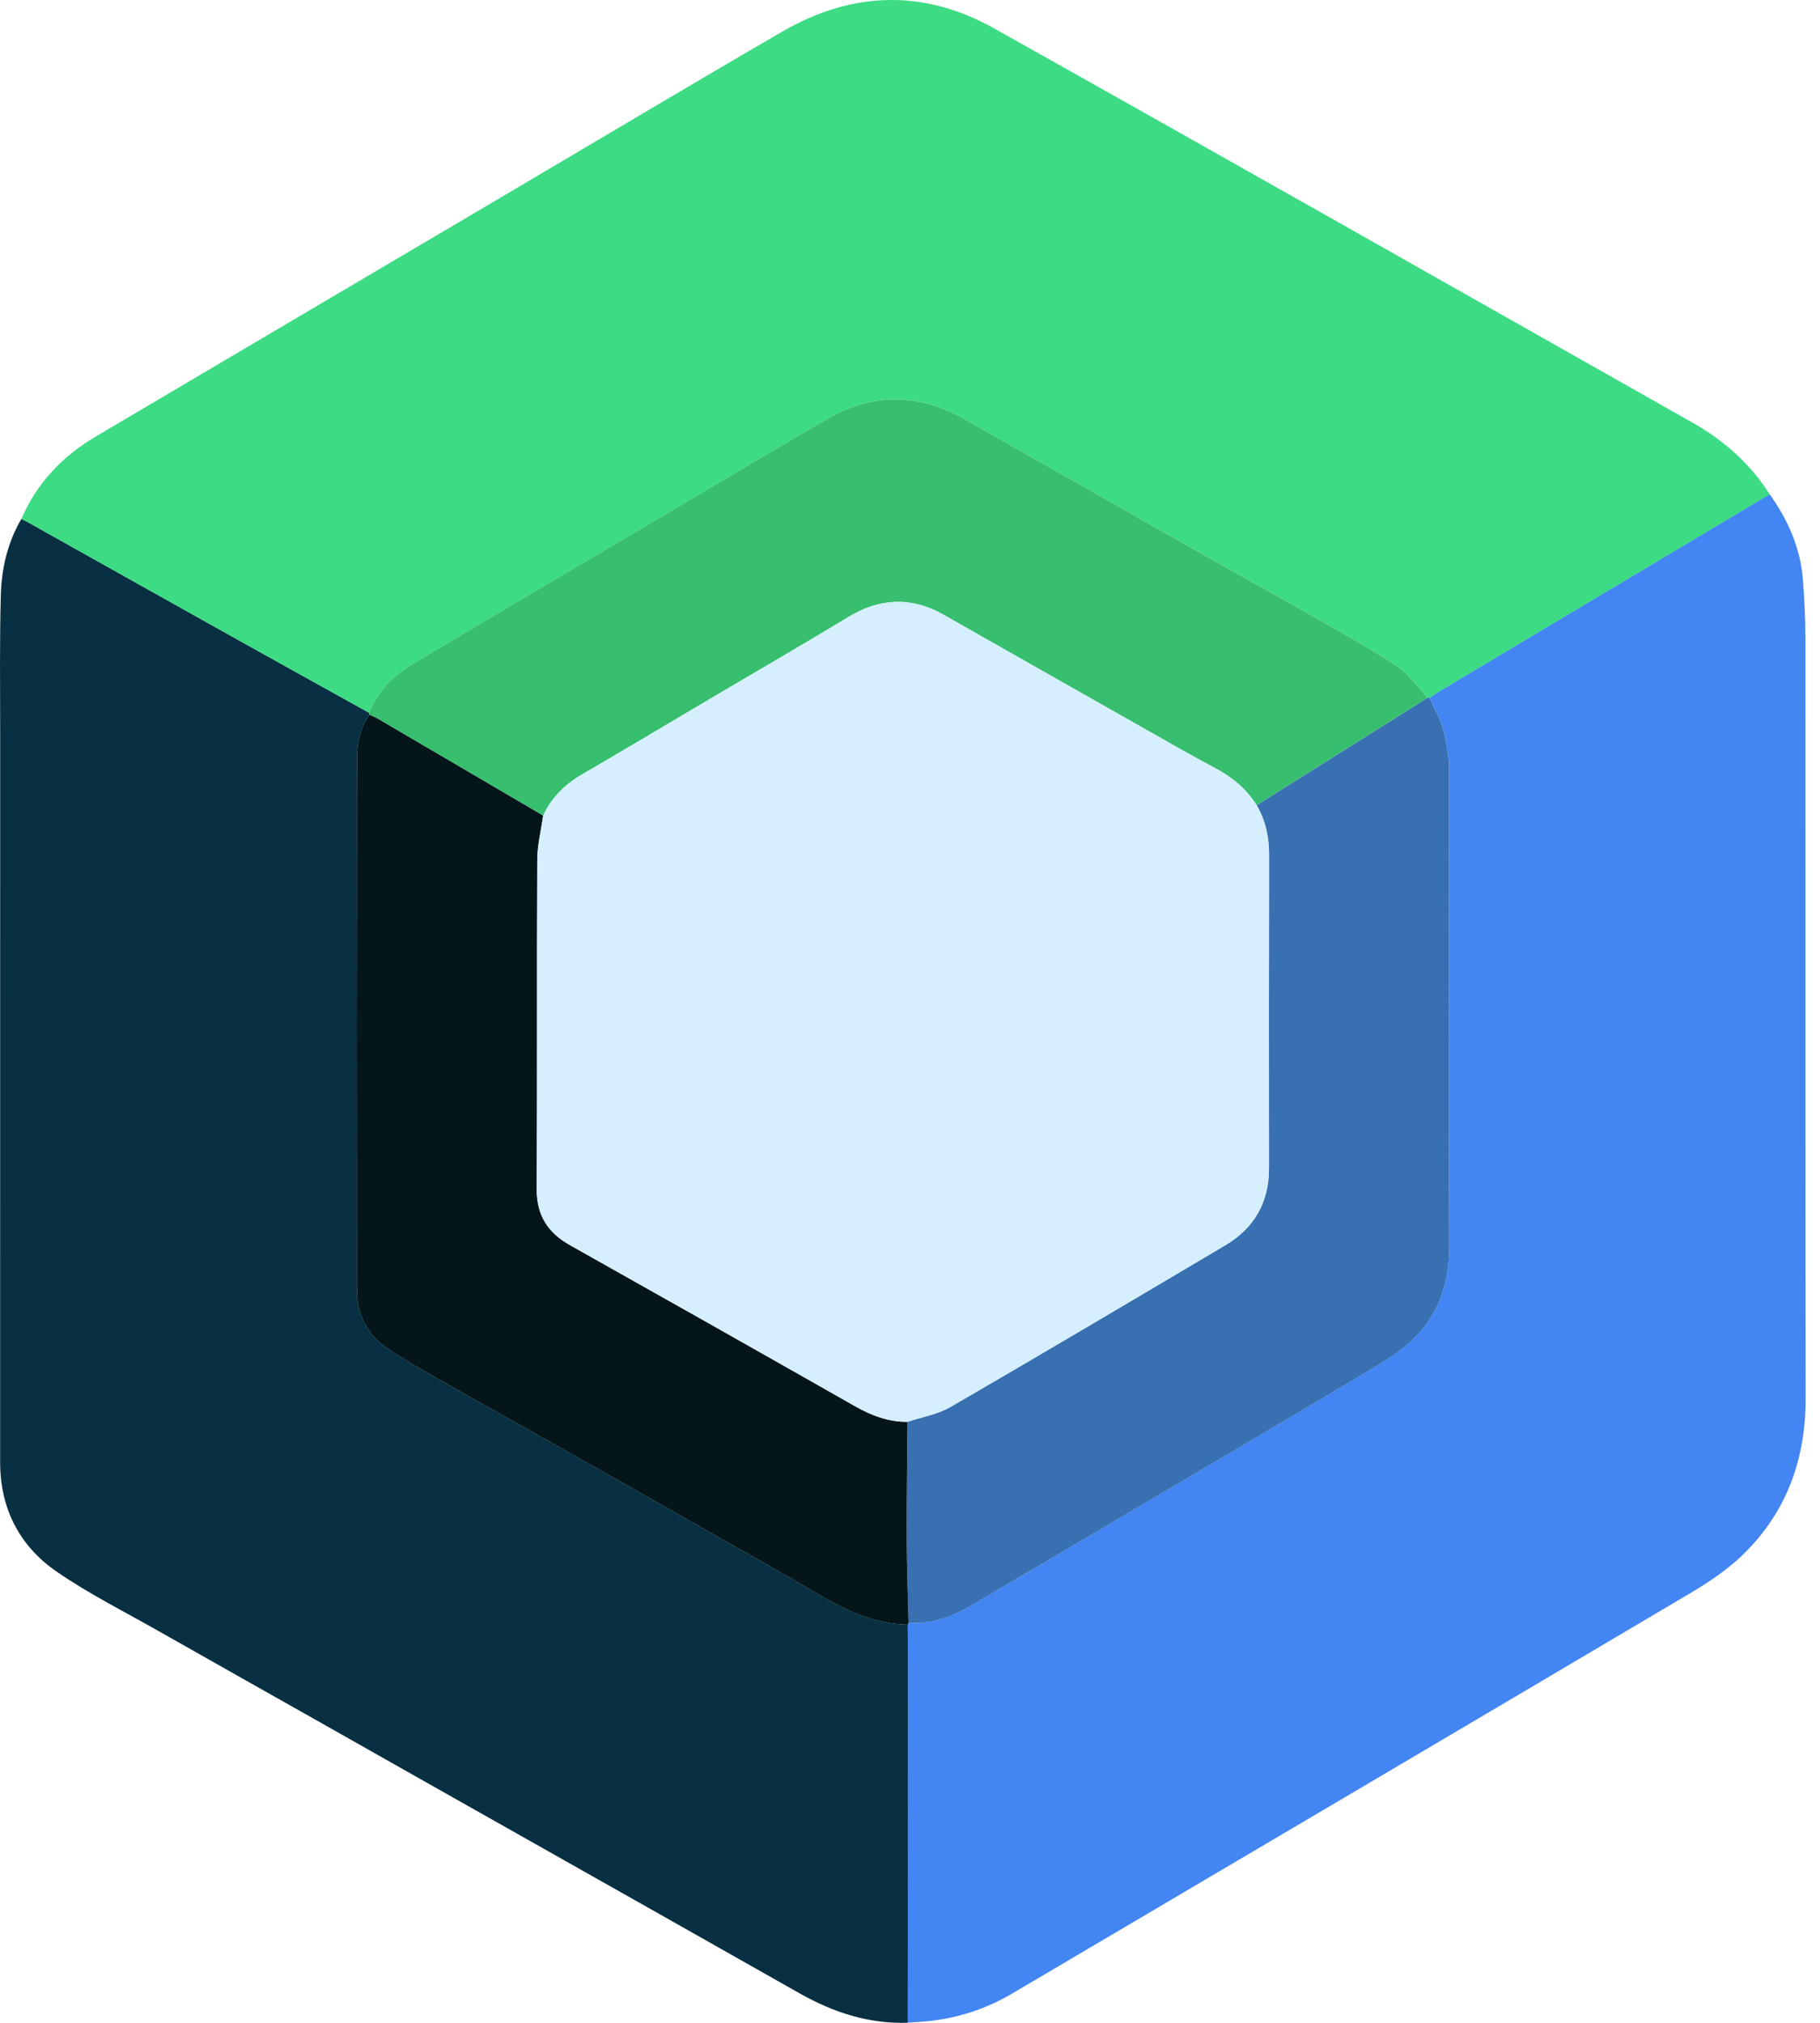 <svg width="45" height="50" viewBox="0 0 45 50" fill="none" xmlns="http://www.w3.org/2000/svg">
<path d="M43.755 12.216C44.208 12.851 44.517 13.546 44.578 14.331C44.617 14.827 44.639 15.327 44.639 15.825C44.643 22.069 44.635 28.312 44.645 34.555C44.648 36.074 44.171 37.391 43.076 38.445C42.689 38.817 42.226 39.124 41.761 39.398C36.186 42.698 30.604 45.986 25.024 49.277C24.399 49.646 23.724 49.87 23.004 49.953C22.818 49.974 22.631 49.983 22.444 49.997C22.447 47.399 22.451 44.8 22.452 42.203C22.452 41.52 22.447 40.839 22.444 40.157C22.452 40.142 22.458 40.127 22.464 40.111C23.029 40.149 23.535 39.964 24.01 39.686C25.452 38.843 26.888 37.991 28.327 37.141C30.136 36.073 31.949 35.011 33.752 33.932C34.178 33.677 34.619 33.416 34.969 33.072C35.597 32.453 35.837 31.666 35.833 30.774C35.818 26.803 35.828 22.832 35.829 18.86C35.835 18.855 35.847 18.848 35.846 18.844C35.842 18.831 35.834 18.817 35.828 18.805C35.779 18.536 35.756 18.259 35.676 18C35.596 17.74 35.459 17.497 35.347 17.247C35.433 17.19 35.517 17.13 35.605 17.077C36.552 16.511 37.5 15.946 38.447 15.38C40.216 14.325 41.986 13.27 43.755 12.214V12.216Z" fill="#4285F3"/>
<path d="M22.444 40.157C22.447 40.84 22.453 41.521 22.452 42.203C22.451 44.801 22.448 47.4 22.444 49.998C21.483 50.03 20.607 49.743 19.781 49.277C18.627 48.626 17.475 47.973 16.322 47.321C15.364 46.779 14.405 46.239 13.447 45.698C12.412 45.114 11.378 44.53 10.344 43.946C9.509 43.474 8.674 43.002 7.84 42.53C6.535 41.793 5.228 41.058 3.924 40.318C3.077 39.837 2.2 39.398 1.401 38.847C0.478 38.212 0.002 37.283 0.003 36.136C0.004 30.119 0.003 24.1 0.004 18.082C0.004 16.96 -0.011 15.837 0.02 14.715C0.038 14.055 0.185 13.411 0.528 12.829C0.575 12.851 0.622 12.871 0.668 12.896C2.322 13.823 3.976 14.75 5.631 15.675C6.796 16.326 7.964 16.973 9.132 17.621C9.132 17.635 9.134 17.649 9.138 17.663C8.893 17.998 8.827 18.392 8.827 18.785C8.82 23.154 8.82 27.523 8.826 31.892C8.827 32.477 9.078 32.981 9.553 33.308C10.111 33.692 10.714 34.014 11.304 34.35C12.179 34.849 13.062 35.334 13.94 35.829C15.095 36.48 16.248 37.135 17.401 37.789C18.382 38.345 19.367 38.895 20.34 39.465C20.995 39.849 21.674 40.138 22.445 40.157L22.444 40.157Z" fill="#083042"/>
<path d="M9.132 17.621C7.964 16.973 6.796 16.326 5.631 15.675C3.975 14.751 2.322 13.823 0.668 12.897C0.622 12.872 0.575 12.852 0.528 12.829C0.91 11.941 1.543 11.277 2.366 10.791C5.827 8.746 9.29 6.705 12.752 4.663C14.951 3.366 17.143 2.056 19.352 0.776C21.07 -0.22 22.846 -0.27 24.578 0.701C30.341 3.93 36.087 7.19 41.838 10.441C42.615 10.88 43.273 11.455 43.755 12.217C41.986 13.272 40.217 14.327 38.447 15.382C37.5 15.947 36.552 16.512 35.605 17.079C35.517 17.132 35.433 17.192 35.348 17.249C35.332 17.248 35.317 17.246 35.301 17.243C35.053 16.983 34.842 16.668 34.549 16.474C33.899 16.041 33.212 15.662 32.533 15.274C31.667 14.778 30.792 14.296 29.923 13.805C28.926 13.242 27.932 12.675 26.937 12.111C25.926 11.538 24.911 10.972 23.906 10.391C22.786 9.743 21.649 9.68 20.52 10.323C19.167 11.093 17.836 11.9 16.495 12.692C14.391 13.934 12.283 15.168 10.187 16.424C9.72 16.704 9.332 17.089 9.132 17.621L9.132 17.621Z" fill="#3DDB84"/>
<path d="M35.301 17.243C35.316 17.246 35.332 17.248 35.347 17.249C35.459 17.499 35.596 17.742 35.676 18.002C35.756 18.261 35.779 18.537 35.828 18.806C35.828 18.825 35.828 18.843 35.829 18.861C35.828 22.832 35.818 26.804 35.833 30.775C35.837 31.666 35.597 32.454 34.969 33.073C34.62 33.417 34.178 33.678 33.752 33.933C31.949 35.012 30.136 36.074 28.327 37.142C26.888 37.992 25.451 38.843 24.01 39.687C23.535 39.965 23.029 40.15 22.464 40.112C22.448 39.423 22.421 38.733 22.419 38.044C22.415 37.077 22.431 36.111 22.44 35.144C22.795 35.025 23.183 34.962 23.502 34.777C25.775 33.459 28.036 32.119 30.296 30.78C31.015 30.355 31.377 29.716 31.376 28.876C31.375 26.295 31.373 23.714 31.378 21.134C31.38 20.694 31.293 20.283 31.071 19.903C32.481 19.017 33.891 18.13 35.301 17.244L35.301 17.243Z" fill="#3870B1"/>
<path d="M22.439 35.143C22.431 36.11 22.415 37.077 22.419 38.043C22.421 38.732 22.448 39.422 22.464 40.111C22.458 40.127 22.452 40.142 22.444 40.157C21.673 40.139 20.994 39.85 20.339 39.466C19.366 38.895 18.381 38.346 17.4 37.789C16.247 37.135 15.094 36.48 13.939 35.83C13.062 35.335 12.178 34.849 11.303 34.35C10.713 34.014 10.111 33.693 9.552 33.309C9.077 32.982 8.826 32.478 8.825 31.892C8.819 27.524 8.819 23.154 8.826 18.785C8.826 18.392 8.892 17.998 9.137 17.663C9.214 17.701 9.294 17.734 9.367 17.777C10.722 18.57 12.076 19.364 13.43 20.158C13.379 20.526 13.285 20.893 13.284 21.261C13.271 23.969 13.286 26.679 13.271 29.388C13.267 30.037 13.543 30.468 14.091 30.776C16.441 32.097 18.789 33.422 21.133 34.754C21.543 34.987 21.963 35.149 22.439 35.144V35.143Z" fill="#041619"/>
<path d="M35.828 18.862C35.828 18.843 35.828 18.825 35.827 18.806C35.834 18.819 35.842 18.831 35.846 18.846C35.847 18.849 35.834 18.856 35.828 18.862V18.862Z" fill="#4780D3"/>
<path d="M13.431 20.158C12.076 19.364 10.723 18.57 9.368 17.777C9.294 17.734 9.215 17.701 9.138 17.663C9.134 17.65 9.132 17.636 9.131 17.621C9.331 17.089 9.719 16.704 10.186 16.424C12.282 15.168 14.39 13.934 16.494 12.692C17.835 11.901 19.166 11.094 20.519 10.323C21.648 9.681 22.785 9.744 23.905 10.391C24.911 10.972 25.925 11.538 26.936 12.111C27.931 12.676 28.925 13.243 29.922 13.806C30.791 14.297 31.666 14.778 32.532 15.274C33.211 15.662 33.898 16.042 34.548 16.474C34.84 16.668 35.052 16.983 35.3 17.244C33.89 18.13 32.48 19.016 31.07 19.902C30.815 19.497 30.463 19.207 30.041 18.984C29.508 18.702 28.985 18.402 28.461 18.105C26.746 17.135 25.032 16.162 23.319 15.189C22.947 14.978 22.542 14.861 22.122 14.878C21.718 14.895 21.34 15.031 20.983 15.247C19.896 15.905 18.795 16.543 17.7 17.189C16.596 17.841 15.496 18.498 14.389 19.143C13.965 19.39 13.636 19.713 13.43 20.159L13.431 20.158Z" fill="#37BE6E"/>
<path d="M13.431 20.158C13.636 19.713 13.966 19.39 14.389 19.143C15.497 18.498 16.597 17.841 17.701 17.189C18.796 16.542 19.897 15.905 20.984 15.246C21.34 15.03 21.718 14.895 22.123 14.878C22.543 14.86 22.948 14.978 23.319 15.189C25.033 16.161 26.746 17.134 28.461 18.105C28.986 18.402 29.509 18.702 30.041 18.983C30.463 19.206 30.816 19.497 31.07 19.902C31.292 20.283 31.379 20.693 31.378 21.134C31.373 23.714 31.374 26.295 31.376 28.875C31.376 29.716 31.014 30.354 30.296 30.78C28.035 32.119 25.774 33.459 23.501 34.777C23.183 34.961 22.795 35.024 22.439 35.144C21.963 35.149 21.543 34.986 21.132 34.753C18.789 33.421 16.441 32.096 14.09 30.775C13.542 30.467 13.267 30.037 13.27 29.387C13.285 26.678 13.271 23.969 13.283 21.26C13.285 20.893 13.379 20.525 13.43 20.158L13.431 20.158Z" fill="#D5EFFE"/>
</svg>
